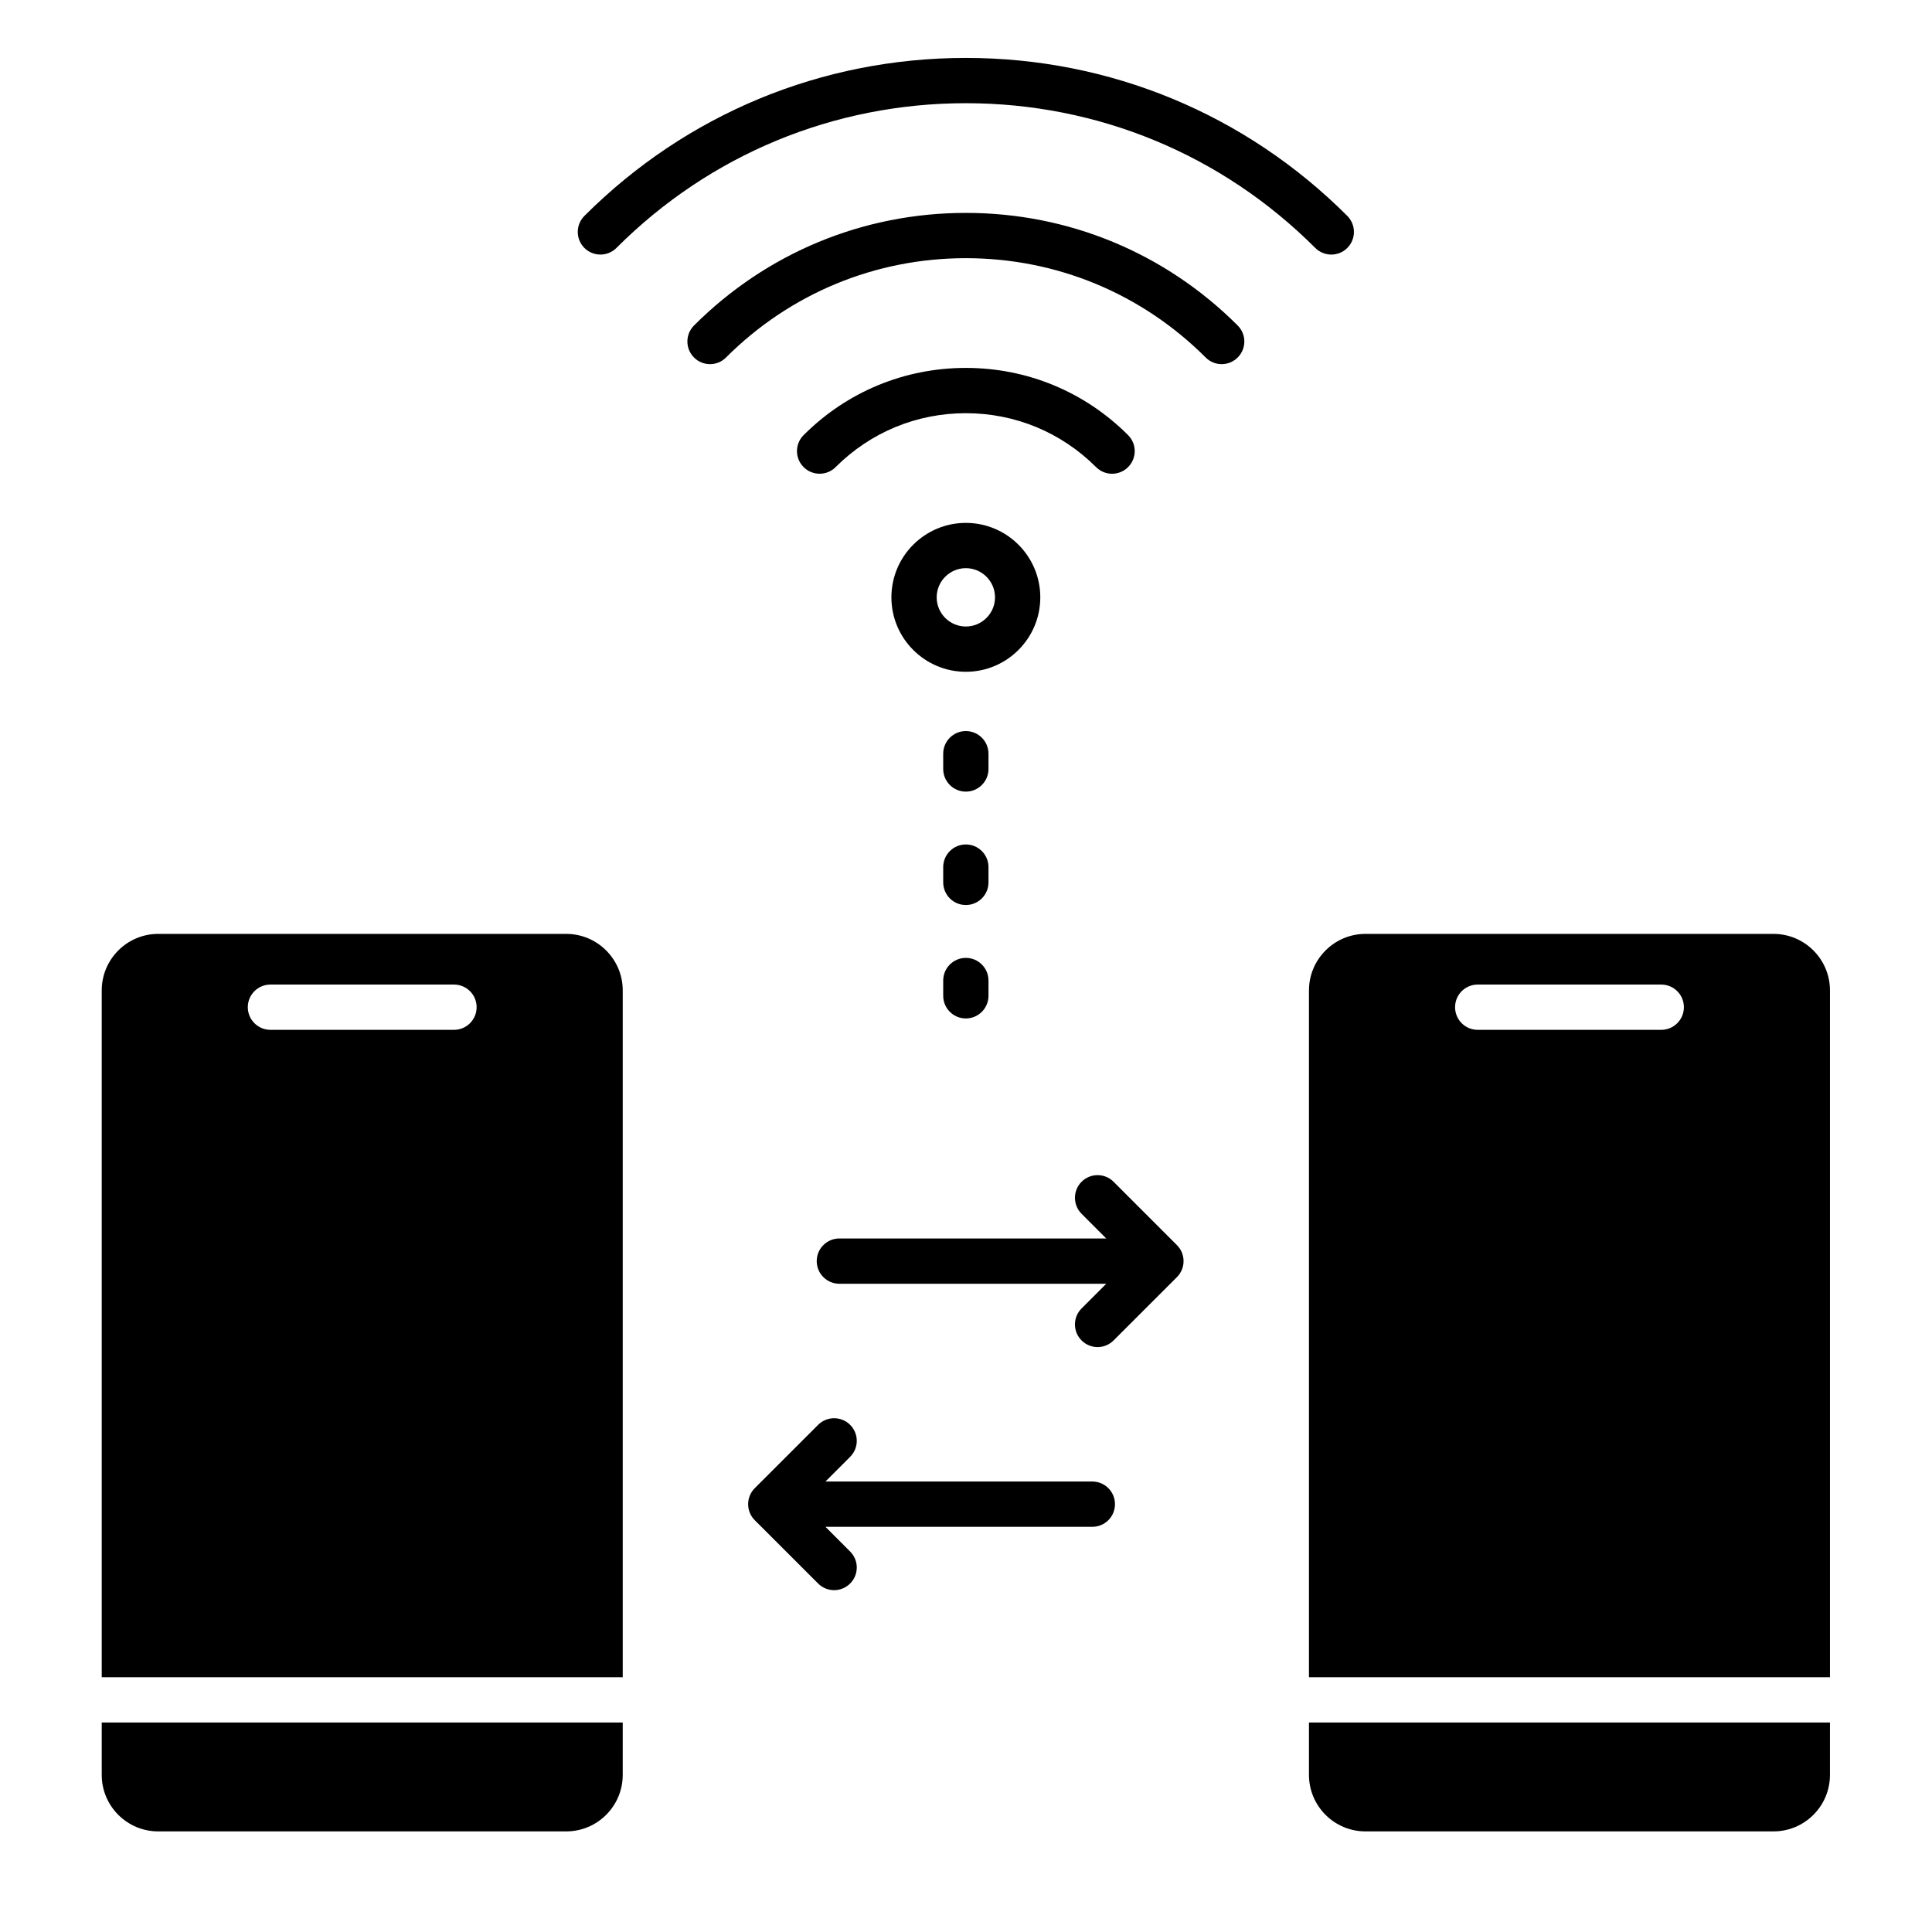 <svg id="Layer_1" enable-background="new 0 0 512 512" viewBox="0 0 512 512" xmlns="http://www.w3.org/2000/svg"><path clip-rule="evenodd" d="m26.96 262.46v182.02h138.07v-182.02c0-8.25-6.72-14.97-14.97-14.97h-108.13c-8.26 0-14.97 6.72-14.97 14.97zm229-235.11c34.98 0 67.87 13.62 92.6 38.36 2.35 2.34 6.15 2.34 8.49 0 2.34-2.35 2.34-6.14 0-8.49-27-27-62.9-41.87-101.09-41.87s-74.09 14.87-101.09 41.87c-2.34 2.35-2.34 6.14 0 8.49 1.17 1.17 2.71 1.75 4.25 1.75 1.53 0 3.07-.58 4.24-1.75 24.73-24.75 57.62-38.36 92.6-38.36zm0 41.07c-24.01 0-46.58 9.35-63.56 26.32-2.34 2.35-6.14 2.35-8.48 0-2.34-2.34-2.34-6.14 0-8.48 19.24-19.24 44.83-29.84 72.04-29.84s52.8 10.6 72.04 29.84c2.35 2.34 2.35 6.14 0 8.48-1.17 1.18-2.71 1.76-4.24 1.76-1.54 0-3.07-.58-4.24-1.76-16.98-16.97-39.55-26.32-63.56-26.32zm0 41.08c13.04 0 25.29 5.07 34.51 14.29 1.17 1.17 2.71 1.76 4.24 1.76 1.54 0 3.07-.59 4.24-1.76 2.35-2.34 2.35-6.14 0-8.48-11.48-11.49-26.75-17.81-42.99-17.81s-31.51 6.32-42.99 17.81c-2.35 2.34-2.35 6.14 0 8.48 2.34 2.34 6.14 2.34 8.48 0 9.22-9.22 21.47-14.29 34.51-14.29zm0 68.53c10.88 0 19.73-8.85 19.73-19.73s-8.85-19.73-19.73-19.73-19.73 8.85-19.73 19.73 8.85 19.73 19.73 19.73zm7.73-19.73c0 4.26-3.47 7.73-7.73 7.73s-7.73-3.47-7.73-7.73 3.47-7.73 7.73-7.73 7.73 3.47 7.73 7.73zm-7.73 51.49c3.31 0 6-2.69 6-6v-4.05c0-3.31-2.69-6-6-6s-6 2.69-6 6v4.05c0 3.31 2.69 6 6 6zm0 30.05c3.31 0 6-2.68 6-6v-4.05c0-3.31-2.69-6-6-6s-6 2.69-6 6v4.05c0 3.32 2.69 6 6 6zm0 30.06c3.31 0 6-2.69 6-6v-4.05c0-3.31-2.69-6-6-6s-6 2.69-6 6v4.05c0 3.31 2.69 6 6 6zm229 186.58h-138.07v13.89c0 8.26 6.72 14.97 14.97 14.97h108.13c8.26 0 14.97-6.71 14.97-14.97zm-138.07-194.02v182.02h138.07v-182.02c0-8.25-6.71-14.97-14.97-14.97h-108.13c-8.25 0-14.97 6.72-14.97 14.97zm44.72 10.46c-3.32 0-6-2.69-6-6 0-3.32 2.68-6 6-6h48.64c3.31 0 6 2.68 6 6 0 3.31-2.69 6-6 6zm-169.17 67.29h70.73l-6.54 6.54c-2.34 2.34-2.34 6.14 0 8.48 1.17 1.17 2.71 1.76 4.24 1.76 1.54 0 3.07-.59 4.24-1.76l16.79-16.78c2.34-2.34 2.34-6.14 0-8.48l-16.79-16.79c-2.34-2.34-6.14-2.34-8.48 0s-2.34 6.14 0 8.49l6.54 6.54h-70.73c-3.31 0-6 2.68-6 6 0 3.31 2.69 6 6 6zm-3.69 64.41h70.73c3.32 0 6-2.68 6-6 0-3.31-2.68-6-6-6h-70.73l6.54-6.54c2.35-2.34 2.35-6.14 0-8.48-2.34-2.34-6.14-2.34-8.48 0l-16.79 16.78c-2.34 2.35-2.34 6.14 0 8.49l16.79 16.78c1.17 1.17 2.7 1.76 4.24 1.76 1.53 0 3.07-.59 4.24-1.76 2.35-2.34 2.35-6.14 0-8.48zm-53.72 51.86h-138.07v13.89c0 8.26 6.71 14.97 14.97 14.97h108.13c8.25 0 14.97-6.71 14.97-14.97zm-93.36-183.56c-3.31 0-6-2.69-6-6 0-3.32 2.69-6 6-6h48.64c3.32 0 6 2.68 6 6 0 3.31-2.68 6-6 6z" fill-rule="evenodd"/></svg>